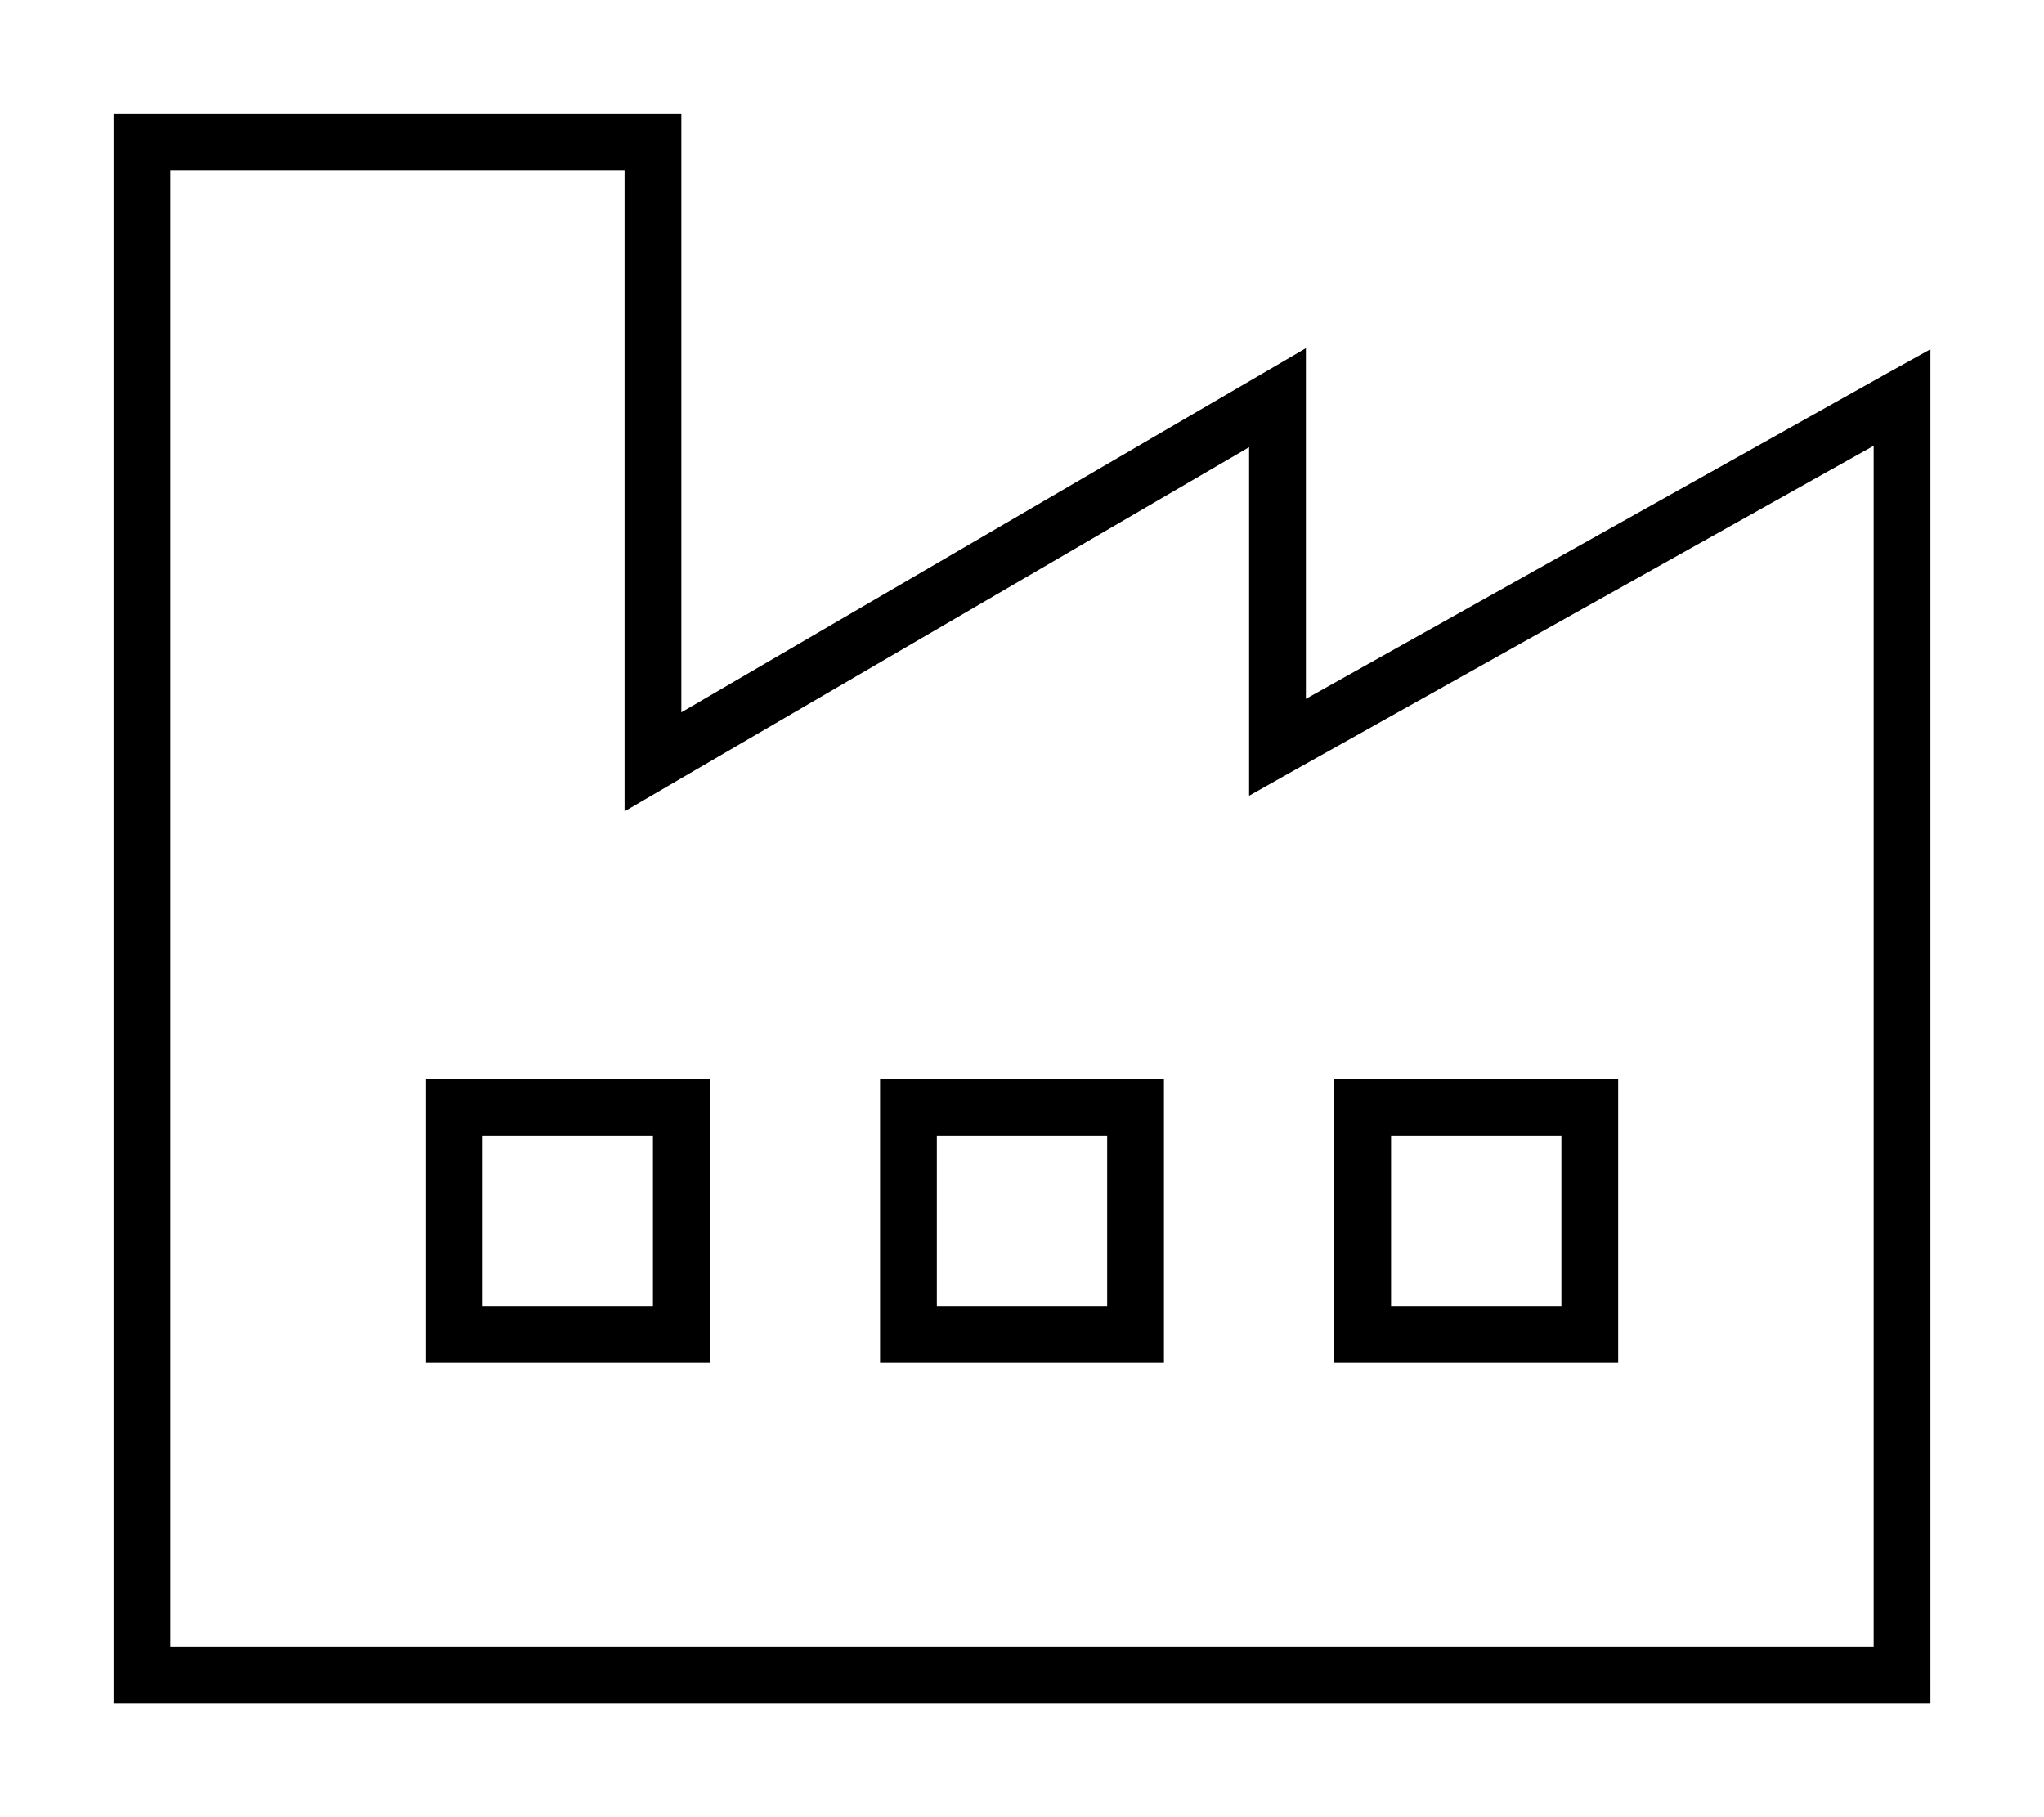 <svg xmlns="http://www.w3.org/2000/svg" viewBox="0 0 576 512"><!--! Font Awesome Pro 6.5.2 by @fontawesome - https://fontawesome.com License - https://fontawesome.com/license (Commercial License) Copyright 2024 Fonticons, Inc. --><path d="M40 32H32v8V256 384v88 8h8H536h8v-8V320 256 112 98.4L532.1 105 368 196.9V112 98.1l-12 7L192 200.7V40 32h-8H40zm8 224V48H176V214.7v13.9l12-7 164-95.6v84.6 13.6l11.9-6.7L528 125.6V256v64V464H48V384 256zm80 48h-8v8 64 8h8 64 8v-8V312v-8h-8H128zm8 64V320h48v48H136zm112-64v8 64 8h8 64 8v-8V312v-8h-8H256h-8zm16 16h48v48H264V320zm120-16h-8v8 64 8h8 64 8v-8V312v-8h-8H384zm8 64V320h48v48H392z"/></svg>
